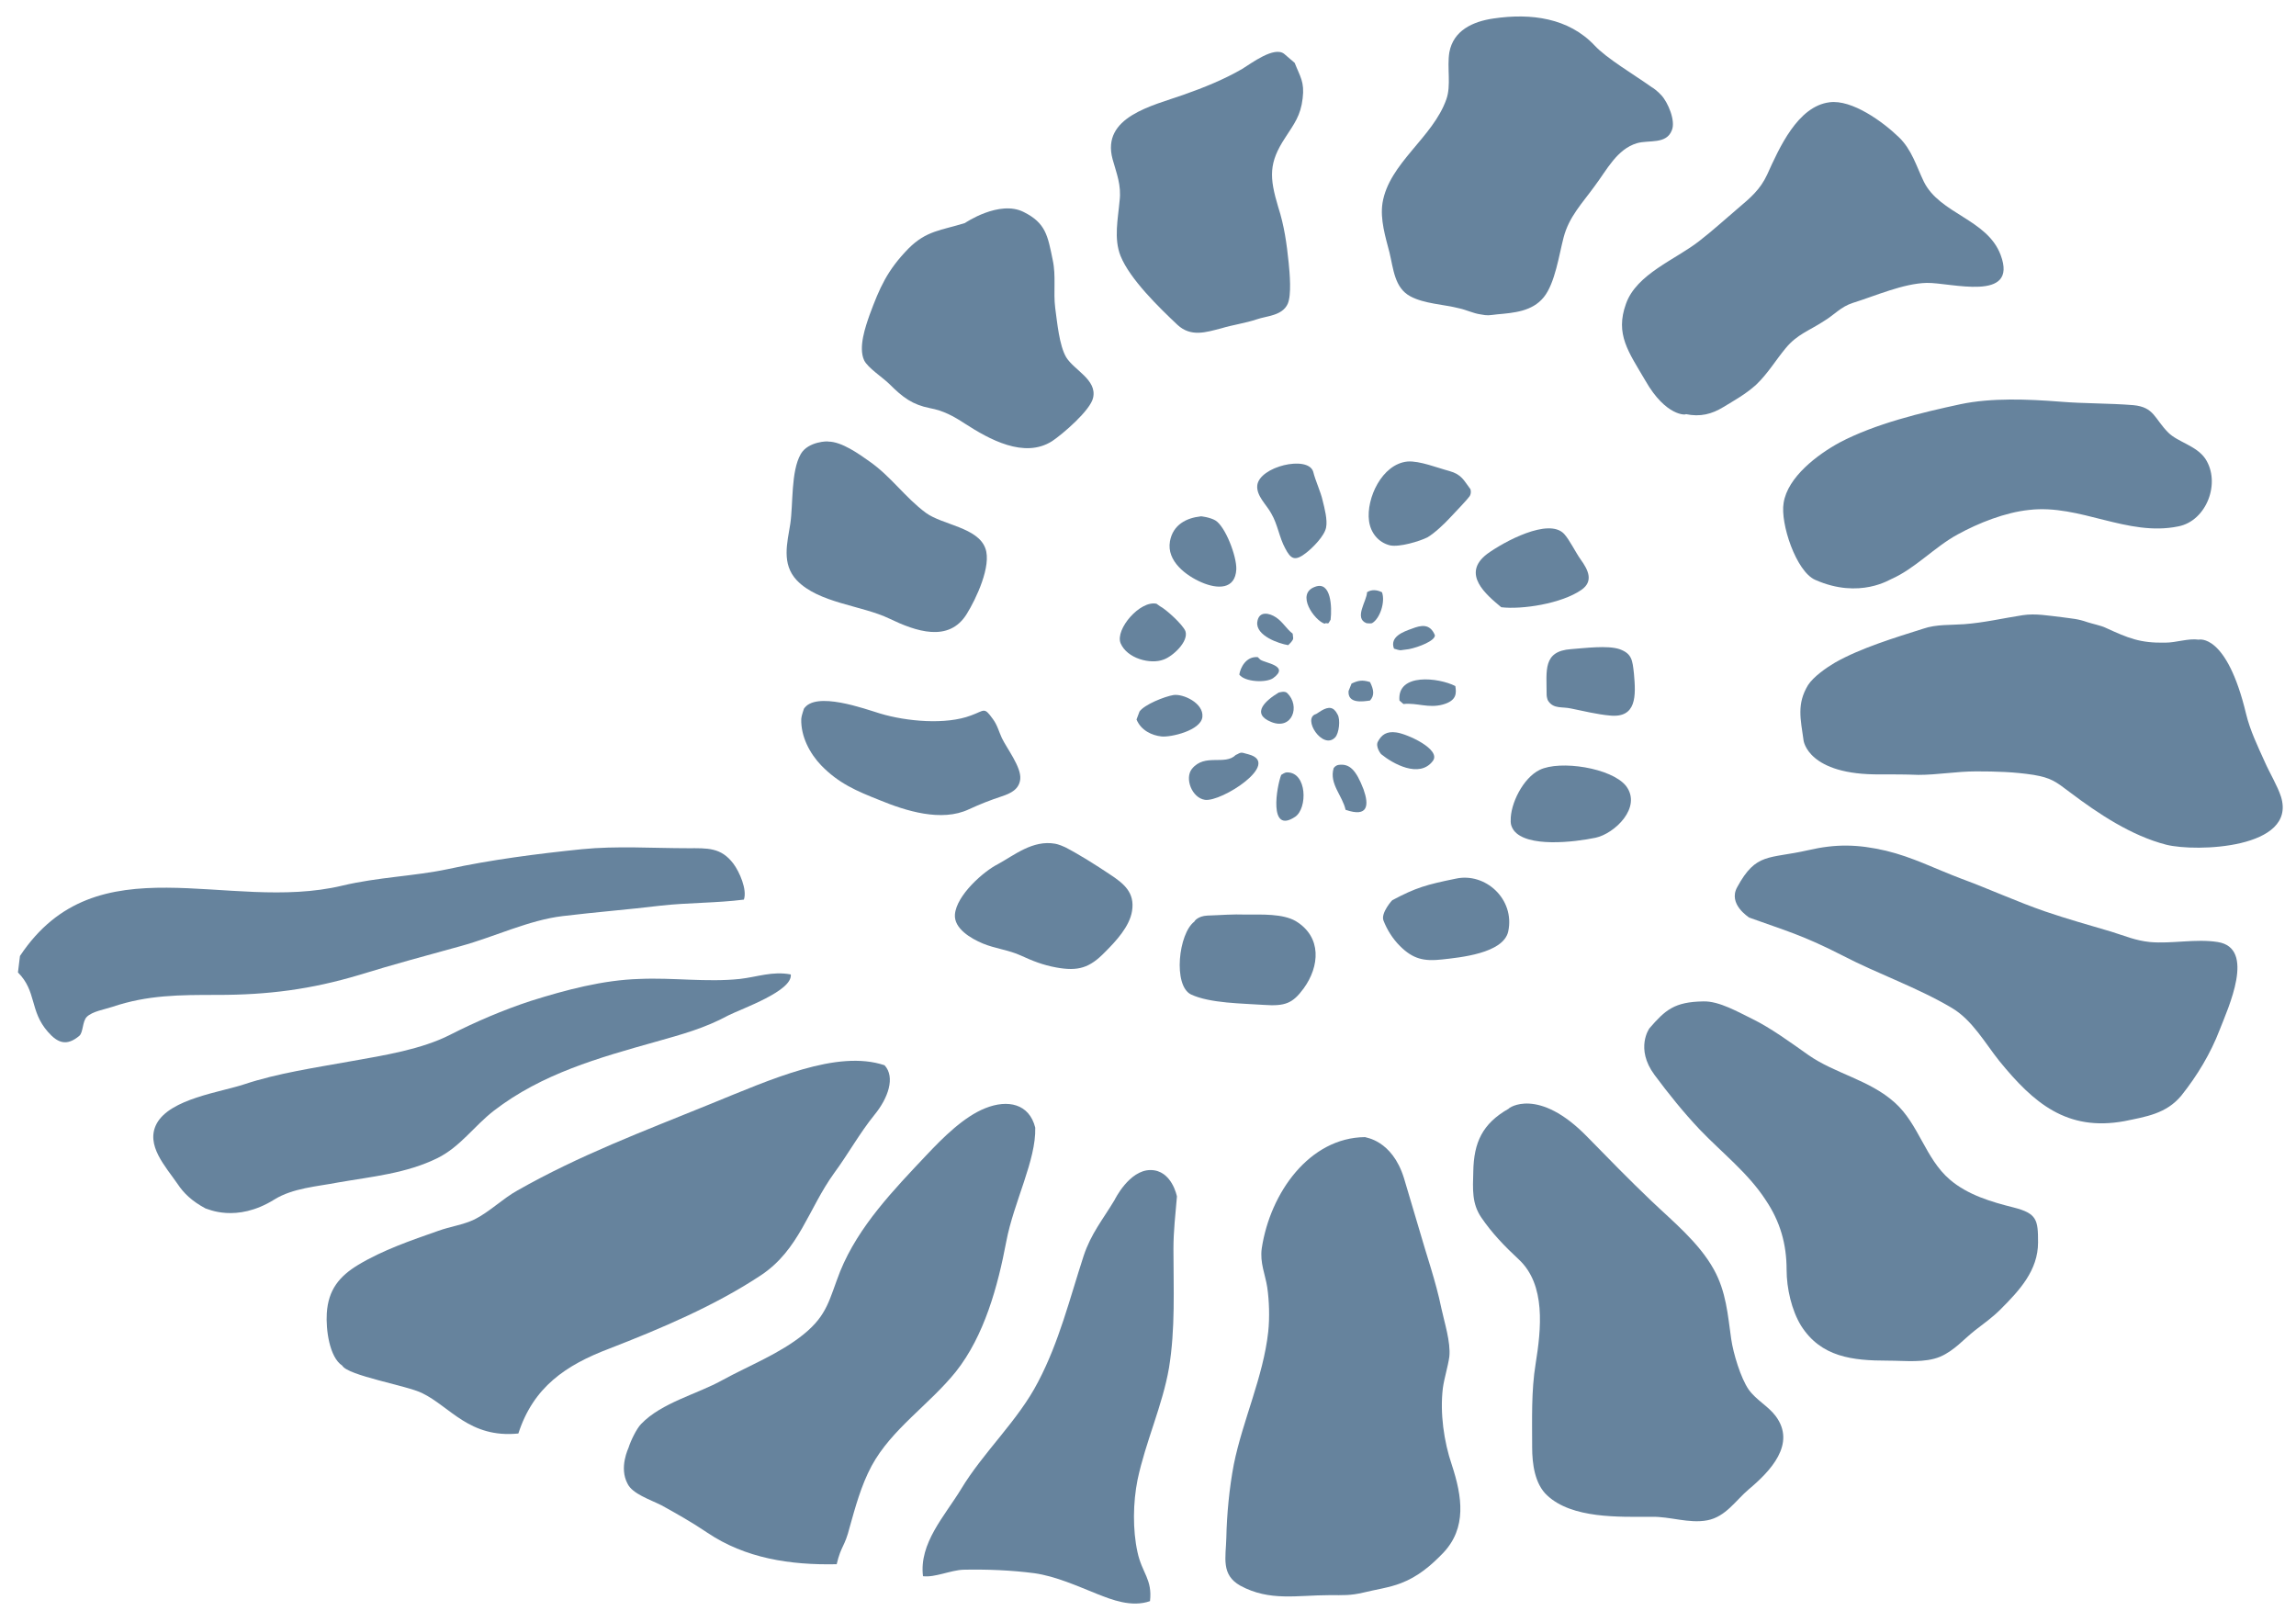 <?xml version="1.0" encoding="utf-8"?>
<!-- Generator: Adobe Illustrator 22.0.1, SVG Export Plug-In . SVG Version: 6.00 Build 0)  -->
<svg version="1.1" id="Layer_1" xmlns="http://www.w3.org/2000/svg" xmlns:xlink="http://www.w3.org/1999/xlink" x="0px" y="0px"
	 width="460.2px" height="322.8px" viewBox="0 0 460.2 322.8" style="enable-background:new 0 0 460.2 322.8;" xml:space="preserve"
	>
<style type="text/css">
	.st0{fill:#66839D;}
</style>
<path class="st0" d="M55,240.4c3.7-2.3,8.6-2.6,12.7-3.4c6.9-1.2,13.7-1.8,20-4.9c4.6-2.3,7.3-6.4,11.3-9.5
	c9.6-7.4,21-10.6,32.4-13.8c5.3-1.5,9.8-2.7,14.6-5.3c2.8-1.4,12.9-4.9,12.5-8.2c-3.7-0.7-6.7,0.5-10.2,0.9
	c-6.6,0.7-13.5-0.3-20.1,0c-7.3,0.2-14.8,2.2-21.8,4.4c-5.5,1.8-11.1,4.2-16.2,6.8c-5.7,2.9-13.1,4.1-19.9,5.3
	c-7.2,1.3-14.7,2.4-21.3,4.6c-4.8,1.6-14.9,2.9-17.6,7.9c-2.3,4.3,1.8,8.6,4.2,12.1c1.2,1.8,2.8,3.4,5.6,4.9
	C41.5,242.2,47.3,245.2,55,240.4"/>
<path class="st0" d="M125.8,297.4c1,2,4.4,3.1,6.8,4.3c2.9,1.6,6.1,3.4,9.2,5.5c7.6,5.1,16.5,6.5,25.9,6.3c0.9-3.8,1.6-3.4,2.6-7.4
	c1.1-3.9,2.3-8.4,4.4-12.3c4-7.4,11.6-12.3,16.9-18.9c5.7-7.2,8.4-17.1,10.1-26.1c1.5-7.9,6-16.3,5.8-22.8c-1.2-4.8-5.5-5.7-10-3.9
	c-4.3,1.7-8.5,5.9-11.8,9.4c-6.5,6.9-13.6,14.2-17.3,23.3c-2.2,5.6-2.5,8.7-7.3,12.6c-4.8,3.9-10.8,6.2-16.3,9.2
	c-5,2.8-12.2,4.5-16.3,8.8c-0.9,0.9-2.1,3.4-2.5,4.7C126,290.2,124,294.1,125.8,297.4"/>
<path class="st0" d="M281.4,236.1c1,3.3,2,6.8,3,10.1c1.5,5.3,3.4,10.6,4.5,16c0.6,2.8,1.9,6.8,1.6,9.7c-0.3,2.1-1,4.2-1.3,6.3
	c-0.6,5,0.2,10.7,1.8,15.4c2.1,6.4,3,12.6-1.7,17.6c-2.5,2.6-5.1,4.8-8.5,6.1c-2.3,0.9-5.2,1.3-7.6,1.9c-2.6,0.6-3.9,0.5-6.7,0.5
	c-6.5,0-12,1.3-17.9-1.9c-3.9-2.2-2.9-5.6-2.8-9.6c0.1-4.7,0.6-10,1.5-14.7c1.8-8.9,5.9-17.5,6.9-26.6c0.3-2.8,0.2-6.2-0.2-8.9
	c-0.4-2.6-1.5-4.9-1.1-7.8c1.7-11.2,9.6-22.2,20.7-22.3C273.6,228,279,228.4,281.4,236.1"/>
<path class="st0" d="M331.6,215.4c2.9,3.9,5.8,7.5,9.1,11c4.4,4.6,9.7,8.7,13.2,14.1c2.9,4.3,4.2,8.8,4.2,14c0,3.7,1,8.1,2.9,11.2
	c4,6.3,10.3,7,17.4,7c3.5,0,7.4,0.5,10.5-0.8c2.8-1.2,4.7-3.5,7-5.3c1.8-1.4,3.4-2.5,5.1-4.2c3.8-3.8,7.5-7.8,7.5-13.4
	c0-4.5-0.2-5.8-4.9-7c-4.4-1.1-9.2-2.5-12.8-5.6c-4.9-4.2-6.2-11.1-11-15.4c-5.1-4.6-12-5.8-17.4-9.6c-3.4-2.4-7.5-5.4-11.2-7.2
	c-2.7-1.3-6.6-3.6-9.8-3.5c-5.8,0.1-7.6,1.7-10.8,5.4C330.6,206.1,327.7,210.1,331.6,215.4"/>
<path class="st0" d="M377,155.2c2.4,0,5,0,7.5,0.1c3.9,0,7.6-0.7,11.6-0.7c4,0,7.6,0.1,11.5,0.7c3.5,0.6,4.4,1.3,7.3,3.5
	c5.7,4.3,12.3,8.7,19.3,10.5c6,1.5,26.2,0.8,23-9.6c-0.7-2.2-2.3-4.8-3.3-7.1c-1.4-3.1-2.9-6.2-3.7-9.5c-3.9-16.3-9.5-14.9-9.5-14.9
	c-2.1-0.3-4.5,0.6-6.7,0.6c-5.1,0.1-7.4-0.9-12-3c-0.8-0.4-2.7-0.8-3.6-1.1c-2-0.7-3-0.7-5.1-1c-2.7-0.3-5.3-0.8-7.9-0.4
	c-3.9,0.6-7.7,1.5-11.7,1.8c-2.7,0.2-5.6,0-8.2,0.9c-5.7,1.8-12.6,3.9-17.7,6.8c-1.7,1-4.3,2.8-5.4,4.5c-2.3,3.8-1.5,6.8-0.9,11.1
	C361.5,148.4,362.3,155.4,377,155.2"/>
<path class="st0" d="M329.8,76.3c-3.4-5.8-6.1-9.3-3.9-15.4c2.1-6,10-8.9,14.7-12.6c2.6-2,5.1-4.3,7.7-6.5c2.6-2.2,4.5-3.8,5.9-6.8
	c2.4-5.3,6.1-13.7,12.5-14.5c4.5-0.6,10.7,3.9,13.9,7c2.6,2.5,3.5,5.8,5,8.9c3.2,6.5,12.7,7.5,15.4,14.7c3.6,9.6-10.1,5.5-14.8,5.6
	c-4.7,0.1-10.3,2.6-14.8,4c-2.5,0.8-3.7,2.4-5.9,3.7c-2.9,1.9-5.3,2.6-7.6,5.4c-2,2.4-3.5,5-5.9,7.3c-2.1,1.9-4.3,3.1-6.6,4.5
	c-2.3,1.4-4.6,2-7.5,1.4C338,83.2,333.9,83.5,329.8,76.3"/>
<path class="st0" d="M259.5,12.6c1.1,2.8,2,3.8,1.6,7.1c-0.4,3.5-1.7,5.1-3.5,7.9c-3.3,5-3.2,7.9-1.4,13.9c1.2,3.7,1.7,7.3,2.1,11.2
	c0.2,2,0.6,6.4-0.2,8.2c-1.1,2.4-4.2,2.4-6.2,3.1c-2.4,0.8-4.8,1.1-7.1,1.8c-3.1,0.8-6.1,1.8-8.8-0.7c-3.6-3.4-9.5-9.1-11.4-13.8
	c-1.4-3.5-0.5-7.5-0.2-11c0.4-3.2-0.6-5.5-1.4-8.4c-2.3-8.5,8-10.7,14.2-12.9c4-1.4,8.2-3.1,11.8-5.2c1.8-1.1,6.4-4.6,8.4-3
	L259.5,12.6z"/>
<path class="st0" d="M160.5,91c-2,3.5-1.5,10-2.1,14c-0.6,3.8-1.8,8,1.3,11.3c4.4,4.6,13,5,18.6,7.7c5.2,2.5,11.9,4.9,15.5-1
	c1.8-2.9,5-9.6,3.7-13.1c-1.5-4.2-8.6-4.7-11.9-7.1c-4.2-3.1-7-7.3-11.3-10.3c-2.1-1.5-5.6-4-8.3-4C166.1,88.4,162,88.4,160.5,91"/>
<path class="st0" d="M213.5,169.8c2.9,1.5,6.2,3.6,8.9,5.4c2.9,1.9,5.1,3.7,4.5,7.4c-0.5,3.1-3.2,6-5.4,8.2
	c-3.1,3.2-5.4,3.9-9.8,3.1c-2.7-0.5-4.7-1.3-7.1-2.4c-2.4-1.1-5.2-1.4-7.6-2.4c-2.4-1-5.8-3-5.6-5.8c0.3-3.9,5.8-8.7,8.6-10.1
	c3.3-1.8,7-4.9,11.5-4.1C211.5,169.1,212.2,169.2,213.5,169.8"/>
<path class="st0" d="M277.3,184.5c0.7,1.8,1.8,3.6,3.3,5.1c2.6,2.6,4.8,3.1,8.4,2.7c3.6-0.4,12.3-1.2,13.3-5.6
	c1.4-6.5-4.6-11.9-10.5-10.6c-5.9,1.2-8,1.8-12.7,4.3C279.1,180.3,276.7,183,277.3,184.5"/>
<path class="st0" d="M310.4,140.6c1.1,1.5,2.7,1,4.5,1.4c2.4,0.5,5.4,1.2,7.7,1.4c5.5,0.6,5.3-4,4.9-8.4c-0.3-2.7-0.4-4-2.9-4.9
	c-2.4-0.8-7-0.2-9.7,0c-5.7,0.4-4.9,4.3-4.9,9.1C310,139.2,310,140.1,310.4,140.6"/>
<path class="st0" d="M294.6,99.4c-0.8,1.1-3,3.3-4,4.4c-1,1.1-3.1,3.1-4.5,3.9c-1.6,0.8-5.6,2-7.5,1.6c-2.4-0.6-3.9-2.6-4.2-4.9
	c-0.6-4.5,2.6-11.4,7.7-11.9c2.4-0.2,6.1,1.3,8.4,1.9c2.5,0.7,2.9,1.9,4.2,3.6C294.7,97.9,295,98.7,294.6,99.4"/>
<path class="st0" d="M243.6,104.3c2,1.2,4.3,7.2,4.2,9.8c-0.2,4.1-3.8,4-7,2.6c-3-1.3-7-4.2-6.3-8.2c0.6-3.4,3.4-4.7,6.1-5
	C240.6,103.4,242.6,103.7,243.6,104.3"/>
<path class="st0" d="M227.8,144.2c0.9,2.2,3.1,3.2,5,3.4c1.9,0.2,7.9-1.2,8.2-3.9c0.3-2.8-3.9-4.7-5.8-4.4c-1.8,0.3-5.8,1.9-6.8,3.3
	L227.8,144.2z"/>
<path class="st0" d="M258,154.8c4,0,4.1,7.2,1.6,8.9c-5.4,3.6-3.7-6.1-2.8-8.4C256.9,155.3,257.4,154.8,258,154.8"/>
<path class="st0" d="M276.2,148.6c0.7-1.3,1.7-2.1,3.7-1.8c2.2,0.3,9,3.4,7.3,5.7c-2.7,3.6-8.1,0.5-10.3-1.3
	C276.8,151.2,275.6,149.6,276.2,148.6"/>
<path class="st0" d="M282.4,130.1c2-0.4,5.3-1.7,5.2-2.8c-1-2.4-2.8-2-4.6-1.3c-1.7,0.6-4.5,1.6-3.6,4c0.4,0.1,1.1,0.4,1.5,0.3
	L282.4,130.1z"/>
<path class="st0" d="M266.7,124.2c0.3-2.5,0.1-7.8-3.1-6.6c-4,1.4-0.1,6.8,1.9,7.4c0.4-0.3,0.7,0.2,0.9-0.3L266.7,124.2z"/>
<path class="st0" d="M252.6,132.2c0.9,0.7,6,1.2,2.6,3.7c-1.4,1-5.7,0.8-6.8-0.7c0.2-1.3,1.3-3.7,3.7-3.5L252.6,132.2z"/>
<path class="st0" d="M263.8,143.1c-2.9,0.8,1.3,7.3,3.8,4.7c0.8-0.8,1.1-3.6,0.5-4.6c-0.8-1.6-1.8-1.6-3.2-0.8L263.8,143.1z"/>
<path class="st0" d="M4,191.6c15.4-23.2,41.6-8.6,64.6-14.1c7.1-1.7,14.5-1.9,21.1-3.3c8.7-1.9,18.1-3.1,26.9-4
	c7-0.7,14.3-0.2,21.3-0.2c3.9,0,6.6-0.2,9.1,3.1c1.2,1.6,2.8,5.2,2.1,7.2c-5.5,0.7-11.2,0.6-16.6,1.2c-6.6,0.8-13.1,1.3-19.7,2.1
	c-6.8,0.8-13.8,4.2-20.4,6c-6.9,1.9-13.6,3.7-20.4,5.8c-9.7,2.9-18.3,4-28.4,4c-7.6,0-14,0-21.1,2.4c-1.5,0.5-4,0.9-5.1,2
	c-0.9,0.9-0.7,3.1-1.5,3.8c-2.5,2.1-4.3,1.5-6.3-0.8c-3.7-4.2-2.2-8.1-6-11.9L4,191.6z"/>
<path class="st0" d="M68.6,273.7c-2.6-1.7-3.3-7.3-3.1-10.5c0.3-4.7,2.5-7.4,6.3-9.7c5-3,10.6-4.9,16-6.8c2.5-0.9,5-1.2,7.3-2.3
	c3-1.5,5.7-4.2,8.6-5.8c12.5-7.1,25.1-11.8,38.6-17.3c12.3-5,25.5-11,35-7.8c2.2,2.4,0.7,6.6-2,9.9c-3,3.7-5.3,7.9-8.1,11.7
	c-5.2,7.2-7,15.4-14.7,20.5c-9.2,6.1-20.1,10.7-30.4,14.7c-8.7,3.3-15.2,7.7-18.2,17c-9.8,1-13.7-5.4-19.3-8.1
	C81.6,277.7,69.7,275.7,68.6,273.7"/>
<path class="st0" d="M235.9,239.8c-0.3,3.6-0.7,6.9-0.7,10.5c0,8,0.4,16-0.9,23.9c-1.3,7.5-4.7,14.8-6.3,22.4c-0.9,4.5-1,10,0,14.5
	c0.9,4.2,3,5.4,2.5,9.8c-3.7,1.3-7.7-0.3-10.5-1.4c-4-1.6-8.4-3.6-12.7-4.2c-4.6-0.6-9.5-0.8-14.2-0.7c-2.6,0.1-5.7,1.6-8.1,1.3
	c-0.8-6.6,4.3-12,7.6-17.4c4.5-7.5,11.5-13.8,15.5-21.6c4.2-8,6.3-16.6,9.1-25.2c1.5-4.5,3.8-7.2,6.2-11.2c0,0,2.9-6,7.2-6
	C234.9,234.5,235.9,239.8,235.9,239.8"/>
<path class="st0" d="M318.2,227.9c4.2,4.3,8.4,8.6,12.7,12.7c4.4,4.2,9.6,8.4,12.6,13.8c2.5,4.5,2.8,9.1,3.5,14
	c0.4,2.8,1.9,7.8,3.5,10.1c1.5,2.1,3.9,3.3,5.4,5.3c4.2,5.6-1.1,11.1-5.4,14.7c-2.6,2.2-4.6,5.5-8.3,6.2c-3.7,0.7-7.5-0.8-11.2-0.7
	c-6.5,0-15.9,0.4-20.9-4.3c-2.5-2.3-3-6.4-3-9.6c0-5.6-0.2-11.3,0.7-16.8c1.1-6.9,2.1-15.8-3.4-20.9c-2.8-2.6-5.4-5.3-7.5-8.4
	c-1.9-2.8-1.7-5.6-1.6-9.2c0.1-5.8,1.8-9.6,7.1-12.6C302.3,222.1,308.3,217.7,318.2,227.9"/>
<path class="st0" d="M348.2,177.8c3.8-7,6.3-5.6,14.2-7.4c5.6-1.3,10-1.2,15.6,0.1c5.4,1.3,9.8,3.6,15.1,5.6
	c5.7,2.1,11.1,4.6,16.9,6.6c4.4,1.5,8.7,2.7,13.1,4c2.9,0.9,4.9,1.8,7.8,2.1c4.4,0.4,9.2-0.7,13.6,0c7.7,1.2,2.1,13.2,0.4,17.6
	c-1.8,4.7-4.5,9.2-7.7,13.2c-3,3.6-7,4.2-11.4,5.1c-11.5,2.1-18.2-3.6-25.1-12.1c-2.8-3.5-5.4-8.2-9.5-10.6
	c-6.9-4.1-14.8-6.8-21.9-10.5c-8-4.1-11.5-5-18.7-7.6C350.5,183.8,346.3,181.2,348.2,177.8"/>
<path class="st0" d="M363.8,116.2c-3.8-1.7-7-11.3-6.3-15.4c0.8-5.2,6.8-9.7,11.2-12.1c7.2-3.8,16.4-6,24.3-7.7
	c6.2-1.3,13.5-1,19.9-0.5c4.8,0.4,9.8,0.3,14.7,0.7c4.2,0.4,4.2,2.7,7,5.5c1.9,1.9,5.6,2.6,7.4,5.2c3.2,4.8,0.3,12.5-5.4,13.6
	c-10.2,2.1-19.7-4.5-29.9-3.3c-4.8,0.5-10.1,2.6-14.3,4.9c-4.6,2.5-8.5,6.8-13.2,8.9C379,116,372.8,120.2,363.8,116.2"/>
<path class="st0" d="M333,19.1c1.3,1.4,2.9,5.1,2.1,7c-1.1,2.9-4.6,1.9-7,2.6c-4,1.2-6,5.3-8.4,8.5c-2.6,3.6-5.2,6.2-6.3,10.4
	c-0.9,3.4-1.7,9.2-4,12c-2.3,2.8-5.9,3.1-9.3,3.4c-1.8,0.2-1.8,0.3-3.4,0c-1.4-0.2-2.8-0.9-4.2-1.2c-3.1-0.8-7-0.9-9.8-2.4
	c-3.2-1.7-3.4-5.5-4.2-8.8c-0.8-3.1-1.9-6.6-1.4-9.9c1.3-8,10.1-13.1,12.8-20.8c1-2.8,0.1-6.3,0.6-9.4c0.8-4.4,4.7-6.2,8.9-6.8
	c7.5-1.1,15-0.1,20.2,5.4c2.4,2.6,8,5.9,11.5,8.4C331.2,17.5,332.3,18.3,333,19.1"/>
<path class="st0" d="M205.2,42.5c4.4,2.2,4.8,4.7,5.8,9.6c0.7,3.2,0.1,6.4,0.5,9.6c0.4,2.9,0.8,7.5,2.2,9.9c1.6,2.6,6.2,4.5,5.4,8.1
	c-0.5,2.5-6.1,7.3-8.2,8.7c-5.6,3.6-12.7-0.4-17.5-3.5c-2.3-1.5-4.3-2.6-7-3.1c-3.5-0.7-5.4-2.1-8.1-4.8c-1.3-1.3-4.4-3.3-5.1-4.8
	c-1.2-2.6,0.3-6.8,1.1-9.1c2-5.4,3.5-8.9,7.8-13.3c3.6-3.6,6.5-3.6,11.3-5.1C193.4,44.7,200.3,40,205.2,42.5"/>
<path class="st0" d="M160.6,144.1c-0.1,3.5,1.7,6.9,4,9.3c3.5,3.6,7,5.1,11.8,7c5.1,2.1,12.3,4.4,17.8,1.8c2.4-1.1,4.2-1.8,6.6-2.6
	c1.8-0.6,3.5-1.4,3.7-3.5c0.2-2.4-2.7-6.1-3.7-8.2c-0.6-1.3-0.9-2.6-1.8-3.8c-1.8-2.5-1.6-1.7-4.4-0.7c-5,1.9-12.9,1.2-18.2-0.4
	c-3-0.9-13-4.6-15.3-0.9C161.2,142,160.7,143.1,160.6,144.1"/>
<path class="st0" d="M242,183.5c3.1-0.1,4.8-0.3,7.9-0.2c3,0,7.2-0.2,9.8,1.3c5.3,3.2,4.8,9.1,1.6,13.5c-2.2,3-3.7,3.6-8,3.3
	c-4.2-0.3-10.8-0.3-14.6-2.1c-3.6-1.8-2.5-12.2,0.7-14.6C239.4,184.6,240.1,183.6,242,183.5"/>
<path class="st0" d="M300.9,121.7c-3-2.5-8.1-6.7-2.8-10.7c3.3-2.4,12.3-7.3,15.4-4c1.1,1.2,2.3,3.7,3.3,5.1
	c1.6,2.2,2.6,4.4,0.2,6.1C313,121,305,122.2,300.9,121.7"/>
<path class="st0" d="M263.2,94.5c-1.1-3.3-10.8-1-11.2,2.8c-0.2,2.1,1.9,3.9,2.8,5.6c1.3,2.2,1.6,4.8,2.8,7c1.1,2.1,1.9,2.7,4.2,0.9
	c1.3-1,3.7-3.4,4-5.1c0.3-1.5-0.3-3.8-0.7-5.4C264.7,98.5,263.7,96.5,263.2,94.5"/>
<path class="st0" d="M232.5,121.5c1.2,0.6,4.6,3.7,5.1,5c0.7,2.1-2.6,5.1-4.4,5.7c-2.6,1-7.3-0.2-8.6-3.3c-1.1-2.8,3.9-8.6,7.2-7.9
	L232.5,121.5z"/>
<path class="st0" d="M250.3,151.2c6.6,1.8-5.5,9.6-8.8,9.1c-2.6-0.4-4.1-4.3-2.6-6.2c2.6-3.2,6.6-0.6,8.8-2.8
	c0.4-0.1,0.8-0.6,1.5-0.4L250.3,151.2z"/>
<path class="st0" d="M268.3,153.3c2.2-0.3,3.5,1,5,4.9c1.1,3.1,1,5.7-3.6,4.1c-0.6-2.8-3.3-5.2-2.4-8.3
	C267.2,154.1,267.6,153.4,268.3,153.3"/>
<path class="st0" d="M281.3,141.1c2.7-0.3,5,0.9,7.9,0.1c2.9-0.8,2.7-2.4,2.5-3.7c-3.3-1.7-11.7-2.7-11.2,2.9L281.3,141.1z"/>
<path class="st0" d="M275,124.9c1.6-0.9,2.7-4.3,2-6.2c-1-0.5-2.1-0.6-3,0c0,1.7-2.7,5.2-0.1,6.2C274,124.9,274.7,125,275,124.9"/>
<path class="st0" d="M259.2,127.9c0,0.5-0.7,1.1-1,1.4c-1.9-0.3-6.5-1.9-6.2-4.6c0.3-2.4,2.5-1.8,3.7-1c1.4,0.9,2.1,2.3,3.4,3.3
	L259.2,127.9z"/>
<path class="st0" d="M258,138.9c2.7,2.6,1,7.5-3.2,5.8c-4.2-1.7-1-4.4,1.5-5.9C256.4,138.8,257.5,138.4,258,138.9"/>
<path class="st0" d="M270.3,138.5c-0.2,2.6,2.9,2.1,4.3,1.9c0.9-1,0.8-2.1,0-3.7c-1.6-0.5-2.4-0.3-3.7,0.3L270.3,138.5z"/>
<path class="st0" d="M303.4,166.4c2.6,3.5,12.1,2.4,16.4,1.5c3.8-0.8,9.4-6.1,6.1-10.4c-2.9-3.6-13.2-5.2-17.3-3.2
	c-3.3,1.6-5.9,6.8-5.8,10.2C302.8,164.6,302.7,165.4,303.4,166.4"/>
<g>
</g>
<g>
</g>
<g>
</g>
<g>
</g>
<g>
</g>
<g>
</g>
</svg>
